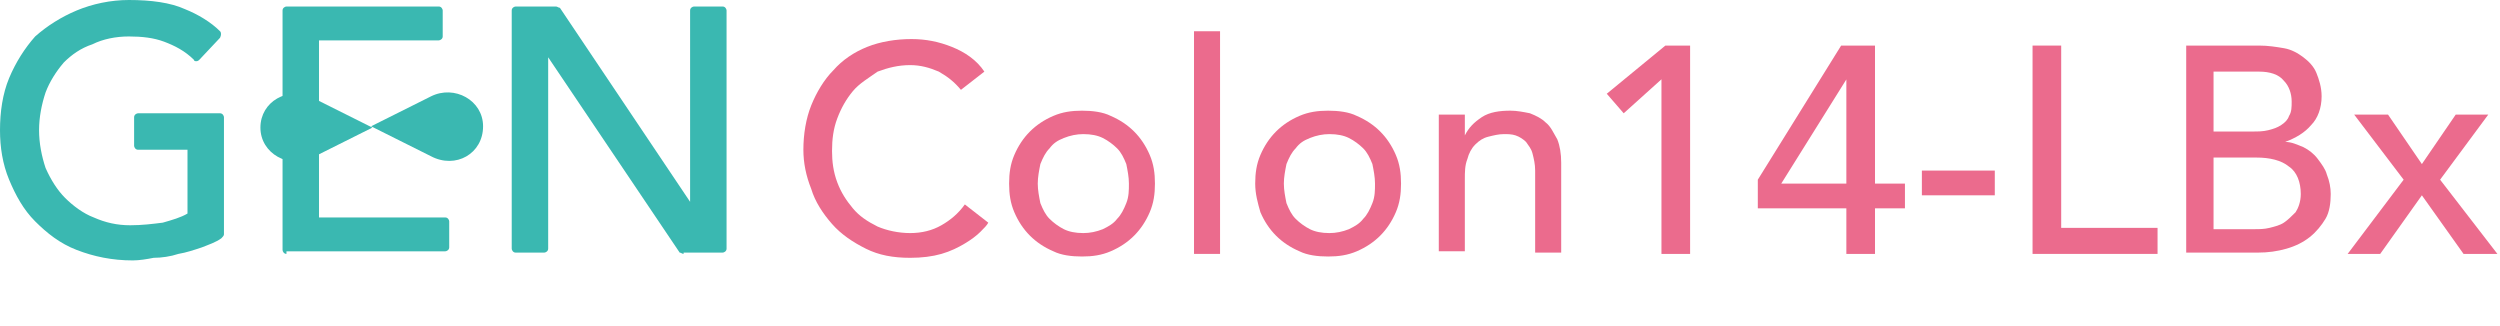 <?xml version="1.0" encoding="utf-8"?>
<!-- Generator: Adobe Illustrator 22.1.0, SVG Export Plug-In . SVG Version: 6.00 Build 0)  -->
<svg version="1.1" id="圖層_1" xmlns="http://www.w3.org/2000/svg" xmlns:xlink="http://www.w3.org/1999/xlink" x="0px" y="0px"
	 viewBox="0 0 192 25" style="enable-background:new 0 0 192 25;" xml:space="preserve">
<style type="text/css">
	.st0{fill:#EB6B8D;}
	.st1{fill:#3AB8B1;}
</style>
<g>
	<g>
		<g>
			<path class="st0" d="M73.8,6.9c-0.5-0.6-1-1-1.7-1.4C71.4,5.2,70.7,5,69.9,5c-0.9,0-1.7,0.2-2.5,0.5C66.7,6,66,6.4,65.5,7
				s-0.9,1.3-1.2,2.1c-0.3,0.8-0.4,1.6-0.4,2.5c0,0.8,0.1,1.6,0.4,2.4c0.3,0.8,0.7,1.4,1.2,2s1.1,1,1.9,1.4c0.7,0.3,1.6,0.5,2.5,0.5
				s1.7-0.2,2.4-0.6c0.7-0.4,1.3-0.9,1.8-1.6l1.8,1.4c-0.1,0.2-0.3,0.4-0.6,0.7c-0.3,0.3-0.7,0.6-1.2,0.9s-1.1,0.6-1.8,0.8
				s-1.5,0.3-2.4,0.3c-1.3,0-2.4-0.2-3.4-0.7s-1.9-1.1-2.6-1.9c-0.7-0.8-1.3-1.7-1.6-2.7c-0.4-1-0.6-2-0.6-3c0-1.2,0.2-2.4,0.6-3.4
				c0.4-1,1-2,1.7-2.7c0.7-0.8,1.6-1.4,2.6-1.8S68.8,3,70,3c1.1,0,2.1,0.2,3.1,0.6s1.9,1,2.5,1.9L73.8,6.9z"/>
			<path class="st0" d="M77.5,14.1c0-0.8,0.1-1.5,0.4-2.2s0.7-1.3,1.2-1.8s1.1-0.9,1.8-1.2c0.7-0.3,1.4-0.4,2.2-0.4s1.6,0.1,2.2,0.4
				c0.7,0.3,1.3,0.7,1.8,1.2s0.9,1.1,1.2,1.8c0.3,0.7,0.4,1.4,0.4,2.2s-0.1,1.5-0.4,2.2s-0.7,1.3-1.2,1.8S86,19,85.3,19.3
				c-0.7,0.3-1.4,0.4-2.2,0.4s-1.6-0.1-2.2-0.4c-0.7-0.3-1.3-0.7-1.8-1.2s-0.9-1.1-1.2-1.8C77.6,15.6,77.5,14.9,77.5,14.1z
				 M79.7,14.1c0,0.5,0.1,1,0.2,1.5c0.2,0.5,0.4,0.9,0.7,1.2c0.3,0.3,0.7,0.6,1.1,0.8c0.4,0.2,0.9,0.3,1.5,0.3c0.5,0,1-0.1,1.5-0.3
				c0.4-0.2,0.8-0.4,1.1-0.8c0.3-0.3,0.5-0.7,0.7-1.2c0.2-0.5,0.2-1,0.2-1.5s-0.1-1-0.2-1.5c-0.2-0.5-0.4-0.9-0.7-1.2
				c-0.3-0.3-0.7-0.6-1.1-0.8s-0.9-0.3-1.5-0.3c-0.5,0-1,0.1-1.5,0.3s-0.8,0.4-1.1,0.8c-0.3,0.3-0.5,0.7-0.7,1.2
				C79.8,13.1,79.7,13.6,79.7,14.1z"/>
			<path class="st0" d="M91.7,2.4h2v17.1h-2V2.4z"/>
			<path class="st0" d="M96.4,14.1c0-0.8,0.1-1.5,0.4-2.2s0.7-1.3,1.2-1.8s1.1-0.9,1.8-1.2c0.7-0.3,1.4-0.4,2.2-0.4s1.6,0.1,2.2,0.4
				c0.7,0.3,1.3,0.7,1.8,1.2s0.9,1.1,1.2,1.8c0.3,0.7,0.4,1.4,0.4,2.2s-0.1,1.5-0.4,2.2s-0.7,1.3-1.2,1.8s-1.1,0.9-1.8,1.2
				c-0.7,0.3-1.4,0.4-2.2,0.4s-1.6-0.1-2.2-0.4c-0.7-0.3-1.3-0.7-1.8-1.2s-0.9-1.1-1.2-1.8C96.6,15.6,96.4,14.9,96.4,14.1z
				 M98.6,14.1c0,0.5,0.1,1,0.2,1.5c0.2,0.5,0.4,0.9,0.7,1.2c0.3,0.3,0.7,0.6,1.1,0.8c0.4,0.2,0.9,0.3,1.5,0.3c0.5,0,1-0.1,1.5-0.3
				c0.4-0.2,0.8-0.4,1.1-0.8c0.3-0.3,0.5-0.7,0.7-1.2c0.2-0.5,0.2-1,0.2-1.5s-0.1-1-0.2-1.5c-0.2-0.5-0.4-0.9-0.7-1.2
				c-0.3-0.3-0.7-0.6-1.1-0.8s-0.9-0.3-1.5-0.3c-0.5,0-1,0.1-1.5,0.3s-0.8,0.4-1.1,0.8c-0.3,0.3-0.5,0.7-0.7,1.2
				C98.7,13.1,98.6,13.6,98.6,14.1z"/>
			<path class="st0" d="M110.5,8.8h2v1.6l0,0c0.3-0.6,0.7-1,1.3-1.4c0.6-0.4,1.4-0.5,2.2-0.5c0.5,0,1,0.1,1.5,0.2
				c0.5,0.2,0.9,0.4,1.2,0.7c0.4,0.3,0.6,0.8,0.9,1.3c0.2,0.5,0.3,1.1,0.3,1.8v6.9h-2v-6.3c0-0.5-0.1-0.9-0.2-1.3
				c-0.1-0.4-0.3-0.6-0.5-0.9c-0.2-0.2-0.5-0.4-0.8-0.5s-0.6-0.1-0.9-0.1c-0.4,0-0.8,0.1-1.2,0.2c-0.4,0.1-0.7,0.3-1,0.6
				s-0.5,0.7-0.6,1.1c-0.2,0.5-0.2,1-0.2,1.6v5.5h-2C110.5,19.3,110.5,8.8,110.5,8.8z"/>
			<path class="st0" d="M127.7,6l-3,2.7l-1.3-1.5l4.5-3.7h1.9v16h-2.2V6H127.7z"/>
			<path class="st0" d="M141.8,16H135v-2.2l6.4-10.3h2.6v10.6h2.3V16H144v3.5h-2.2V16z M141.8,6.1L141.8,6.1l-5,8h5V6.1z"/>
			<path class="st0" d="M153.2,15h-5.6v-1.9h5.6V15z"/>
			<path class="st0" d="M156.1,3.5h2.2v14h7.4v2h-9.6L156.1,3.5L156.1,3.5z"/>
			<path class="st0" d="M167.9,3.5h5.6c0.7,0,1.3,0.1,1.9,0.2s1.1,0.4,1.5,0.7s0.8,0.7,1,1.2s0.4,1.1,0.4,1.8c0,0.9-0.3,1.7-0.8,2.2
				c-0.5,0.6-1.2,1-2,1.3l0,0c0.5,0,0.9,0.2,1.4,0.4c0.4,0.2,0.8,0.5,1.1,0.9s0.6,0.8,0.7,1.2c0.2,0.5,0.3,1,0.3,1.5
				c0,0.7-0.1,1.4-0.4,1.9c-0.3,0.5-0.7,1-1.2,1.4s-1.1,0.7-1.8,0.9c-0.7,0.2-1.4,0.3-2.2,0.3h-5.5V3.5z M170,10.1h3
				c0.4,0,0.8,0,1.2-0.1s0.7-0.2,1-0.4s0.5-0.4,0.6-0.7c0.2-0.3,0.2-0.7,0.2-1.1c0-0.6-0.2-1.2-0.6-1.6c-0.4-0.5-1.1-0.7-1.9-0.7
				H170V10.1z M170,17.6h3.2c0.3,0,0.7,0,1.1-0.1s0.8-0.2,1.1-0.4c0.3-0.2,0.6-0.5,0.9-0.8c0.2-0.3,0.4-0.8,0.4-1.4
				c0-0.9-0.3-1.7-0.9-2.1c-0.6-0.5-1.5-0.7-2.5-0.7H170V17.6z"/>
			<path class="st0" d="M184.6,13.8l-3.8-5h2.6l2.6,3.8l2.6-3.8h2.5l-3.7,5l4.4,5.7h-2.6L186,15l-3.2,4.5h-2.5L184.6,13.8z"/>
		</g>
	</g>
	<path class="st1" d="M20,9.8c0,2,2.2,3.2,4,2.3l4.6-2.3L24,7.5C22.1,6.6,20,7.8,20,9.8"/>
	<path class="st1" d="M37.1,9.7c0-2-2.2-3.2-4-2.3l-4.6,2.3l4.6,2.3C35,13,37.1,11.8,37.1,9.7"/>
	<path class="st1" d="M10.2,20c-1.6,0-3-0.3-4.3-0.8S3.6,17.9,2.7,17s-1.5-2-2-3.2S0,11.3,0,10c0-1.4,0.2-2.8,0.7-4s1.2-2.3,2-3.2
		c0.9-0.8,2-1.5,3.2-2S8.5,0,9.9,0c1.7,0,3.2,0.2,4.3,0.7c1,0.4,2,1,2.7,1.7c0.1,0.1,0.1,0.3,0,0.5l-1.6,1.7
		c-0.1,0.1-0.2,0.1-0.2,0.1c-0.1,0-0.2,0-0.2-0.1c-0.7-0.7-1.5-1.1-2.3-1.4s-1.7-0.4-2.7-0.4S7.9,3,7.1,3.4C6.2,3.7,5.5,4.2,4.9,4.8
		C4.3,5.5,3.8,6.3,3.5,7.1C3.2,8,3,9,3,10s0.2,2,0.5,2.9c0.4,0.9,0.9,1.7,1.5,2.3s1.4,1.2,2.2,1.5c0.9,0.4,1.8,0.6,2.8,0.6
		c0.9,0,1.7-0.1,2.5-0.2c0.7-0.2,1.4-0.4,1.9-0.7v-4.9h-3.8c-0.2,0-0.3-0.2-0.3-0.3V9c0-0.2,0.2-0.3,0.3-0.3h6.3
		c0.2,0,0.3,0.2,0.3,0.3v9c0,0.1-0.1,0.2-0.2,0.3c-0.4,0.3-1,0.5-1.5,0.7c-0.6,0.2-1.2,0.4-1.8,0.5c-0.6,0.2-1.3,0.3-1.9,0.3
		C11.3,19.9,10.7,20,10.2,20z"/>
	<path class="st1" d="M10.2,19.6c-1.6,0-3-0.3-4.2-0.8s-2.2-1.2-3.1-2.1c-0.8-0.9-1.5-1.9-1.9-3.1s-0.7-2.4-0.7-3.7
		c0-1.4,0.2-2.6,0.7-3.8C1.5,5,2.2,4,3,3.1s1.8-1.5,3-2s2.5-0.7,3.9-0.7c1.7,0,3.1,0.2,4.2,0.6c1,0.4,1.9,0.9,2.6,1.6l-1.6,1.7
		c-0.8-0.7-1.6-1.2-2.4-1.5c-0.9-0.3-1.8-0.4-2.8-0.4c-1.1,0-2.1,0.2-3,0.6C6,3.4,5.3,3.9,4.7,4.6C4,5.3,3.5,6.1,3.2,7
		c-0.3,1-0.5,1.9-0.5,3s0.2,2.1,0.6,3s0.9,1.7,1.6,2.4c0.7,0.7,1.5,1.2,2.4,1.6s1.9,0.6,2.9,0.6c0.9,0,1.8-0.1,2.6-0.3
		c0.8-0.2,1.5-0.4,2.1-0.7c0.1,0,0.1-0.1,0.1-0.1v-5.2c0-0.1-0.1-0.2-0.2-0.2h-4V9h6.3v9c-0.4,0.3-0.9,0.5-1.4,0.7
		c-0.6,0.2-1.2,0.4-1.8,0.5s-1.2,0.3-1.9,0.3C11.3,19.6,10.7,19.6,10.2,19.6z"/>
	<path class="st1" d="M22,19.5c-0.2,0-0.3-0.2-0.3-0.3V0.8c0-0.2,0.2-0.3,0.3-0.3h11.7c0.2,0,0.3,0.2,0.3,0.3v2
		c0,0.2-0.2,0.3-0.3,0.3h-9.2v13.6h9.7c0.2,0,0.3,0.2,0.3,0.3v2c0,0.2-0.2,0.3-0.3,0.3H22V19.5z"/>
	<path class="st1" d="M22,19.1V0.8h11.7v2h-9.4c-0.1,0-0.2,0.1-0.2,0.2v13.9c0,0.1,0.1,0.2,0.2,0.2h9.8v2H22z"/>
	<path class="st1" d="M52.5,19.5c-0.1,0-0.2-0.1-0.3-0.1l-10.1-15v14.7c0,0.2-0.2,0.3-0.3,0.3h-2.2c-0.2,0-0.3-0.2-0.3-0.3V0.8
		c0-0.2,0.2-0.3,0.3-0.3h3.1c0.1,0,0.2,0.1,0.3,0.1l10,14.9V0.8c0-0.2,0.2-0.3,0.3-0.3h2.2c0.2,0,0.3,0.2,0.3,0.3v18.3
		c0,0.2-0.2,0.3-0.3,0.3h-3V19.5z"/>
	<path class="st1" d="M52.5,19.1L42.2,3.9l-0.1-0.1c-0.1,0-0.2,0.1-0.2,0.2v15.2h-2.2V0.8h3.1L53,16.1l0.1,0.1
		c0.1,0,0.2-0.1,0.2-0.2V0.8h2.2v18.3C55.5,19.1,52.5,19.1,52.5,19.1z"/>
</g>
</svg>
